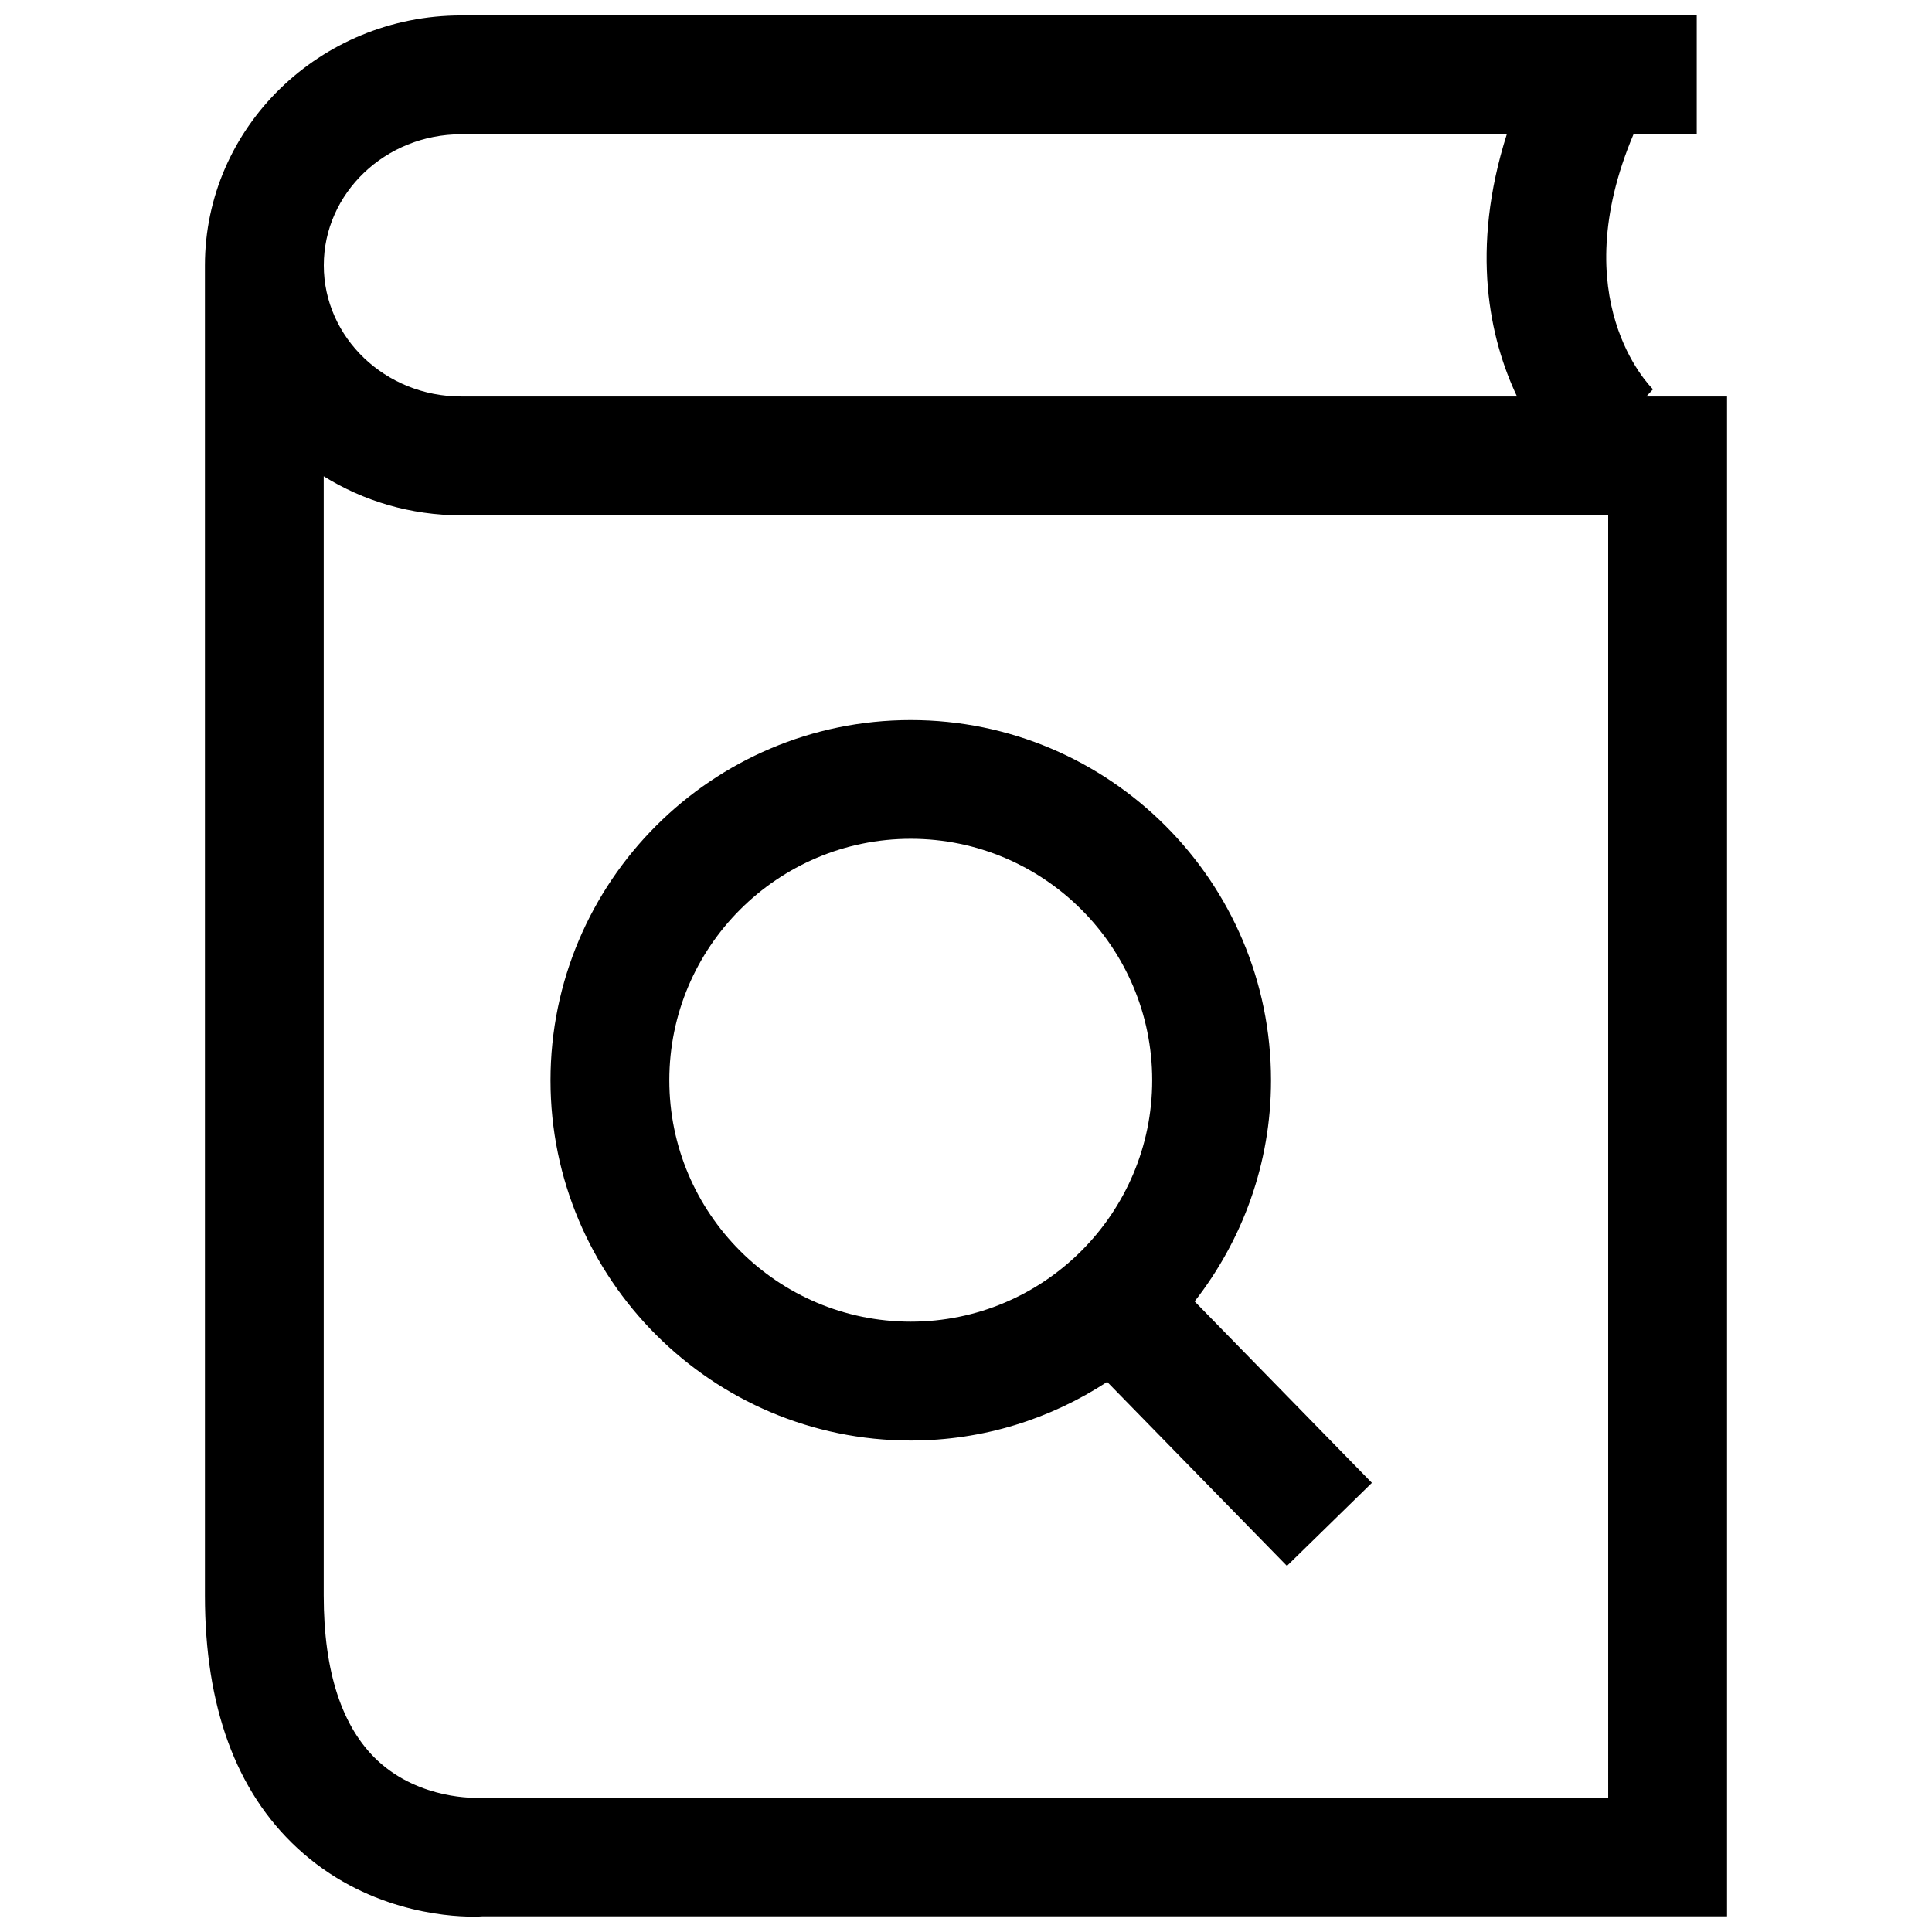 <?xml version="1.0" encoding="UTF-8"?>
<!-- Uploaded to: SVG Repo, www.svgrepo.com, Generator: SVG Repo Mixer Tools -->
<svg width="800px" height="800px" version="1.1" viewBox="144 144 512 512" xmlns="http://www.w3.org/2000/svg">
 <defs>
  <clipPath id="a">
   <path d="m198 148.09h404v503.81h-404z"/>
  </clipPath>
 </defs>
 <path d="m385.36 525.76c19.207 0 37.062-5.746 52.051-15.539l47.641 48.758 22.516-22.012-46.98-48.082c12.641-16.199 20.246-36.496 20.246-58.582 0-52.648-42.84-95.473-95.473-95.473-52.633 0-95.473 42.84-95.473 95.473 0 52.633 42.84 95.457 95.473 95.457zm0-159.47c35.281 0 63.984 28.703 63.984 63.984s-28.703 63.984-63.984 63.984-63.984-28.703-63.984-63.984 28.703-63.984 63.984-63.984z"/>
 <g clip-path="url(#a)">
  <path d="m601.7 249.07h-21.41l1.777-1.906c-1.07-1.055-23.617-23.93-5.164-67.59h16.75v-31.484h-35.375l-0.551-0.332c-0.078 0.113-0.109 0.223-0.172 0.332h-291.34c-37.441 0-67.906 29.711-67.906 66.234v352.51c0 29.348 8.203 51.844 24.434 66.879 17.887 16.594 39.281 18.215 46.586 18.215 1.355 0 2.219-0.047 2.488-0.078h329.87v-402.78zm-335.49-69.492h277.11c-9.746 30.668-4.566 54.145 2.707 69.496l-279.82-0.004c-20.074 0-36.398-15.586-36.398-34.746-0.004-19.16 16.324-34.746 36.398-34.746zm304 440.79-299.58 0.047c-0.125 0.047-15.223 0.66-26.496-9.777-9.508-8.848-14.344-23.57-14.344-43.801v-296.62c10.531 6.551 23.02 10.344 36.398 10.344h304l0.004 339.8z"/>
 </g>
</svg>